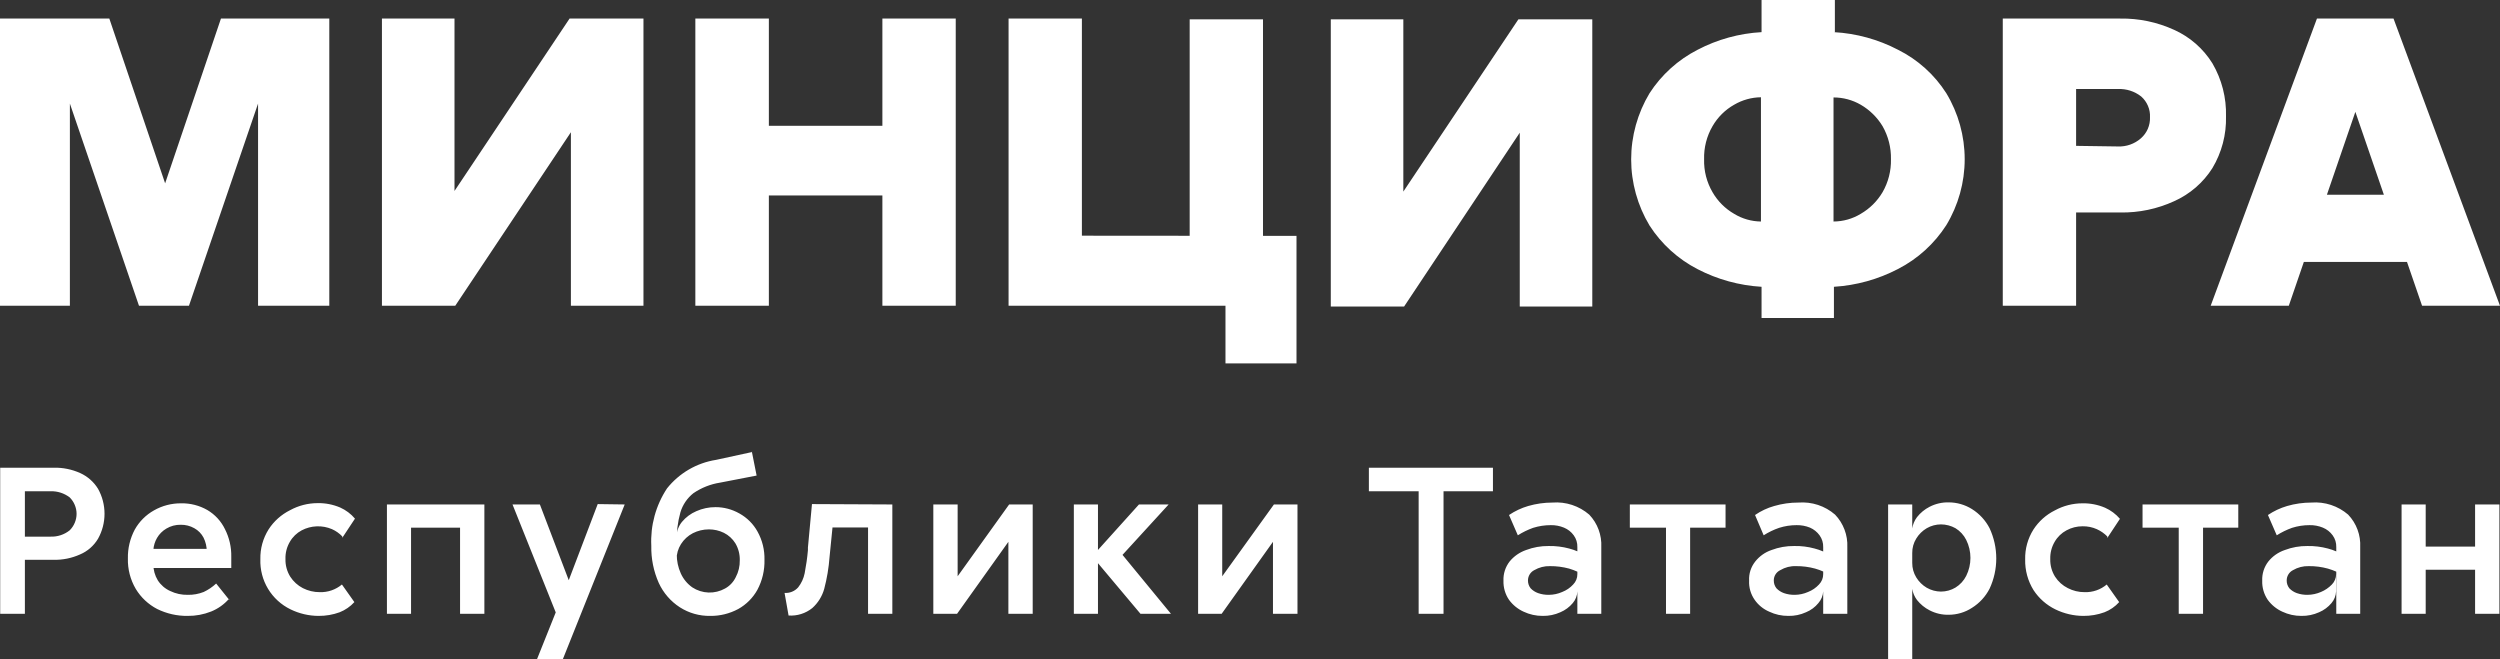 <?xml version="1.0" encoding="UTF-8"?> <svg xmlns="http://www.w3.org/2000/svg" viewBox="0 0 92.227 24.317" fill="none"><rect x="0" y="0" width="92.227" height="24.317" fill="#333333" stroke="none"/><path d="M84.181 9.662V7.183H89.33V9.662H84.181ZM81.554 11.279L85.474 0.685H88.299L92.226 11.279H89.352L86.47 2.903H87.311L84.436 11.279H81.554ZM78.129 5.403C78.439 5.416 78.742 5.31 78.976 5.106C79.087 5.009 79.176 4.889 79.235 4.753C79.293 4.617 79.321 4.47 79.315 4.322C79.322 4.179 79.296 4.036 79.239 3.904C79.183 3.772 79.098 3.654 78.99 3.559C78.745 3.367 78.44 3.27 78.129 3.284H75.742L76.589 2.465V11.279H73.884V0.685H78.221C78.905 0.674 79.583 0.817 80.205 1.101C80.789 1.363 81.281 1.794 81.618 2.337C81.964 2.93 82.138 3.608 82.119 4.294C82.136 4.964 81.962 5.626 81.618 6.201C81.278 6.739 80.786 7.164 80.205 7.423C79.583 7.708 78.905 7.85 78.221 7.839H76.179V5.375L78.129 5.403ZM67.64 8.172C67.994 8.17 68.341 8.073 68.643 7.889C68.976 7.697 69.253 7.422 69.449 7.091C69.661 6.722 69.768 6.302 69.759 5.876C69.768 5.448 69.661 5.026 69.449 4.654C69.251 4.327 68.974 4.055 68.643 3.863C68.338 3.687 67.992 3.594 67.64 3.595V8.172ZM62.866 5.876C62.854 6.302 62.962 6.723 63.177 7.091C63.368 7.423 63.643 7.698 63.975 7.889C64.273 8.071 64.614 8.168 64.963 8.172V3.588C64.616 3.592 64.275 3.687 63.975 3.863C63.643 4.05 63.367 4.324 63.177 4.654C62.961 5.025 62.854 5.448 62.866 5.876ZM67.655 1.186C68.481 1.232 69.287 1.453 70.02 1.836C70.748 2.199 71.364 2.753 71.801 3.439C72.244 4.173 72.479 5.015 72.479 5.873C72.479 6.73 72.244 7.572 71.801 8.306C71.36 8.992 70.746 9.55 70.02 9.923C69.286 10.305 68.481 10.529 67.655 10.58V11.731H64.985V10.58C64.162 10.531 63.358 10.31 62.626 9.93C61.904 9.558 61.293 9.003 60.853 8.32C60.41 7.583 60.175 6.739 60.175 5.88C60.175 5.02 60.41 4.176 60.853 3.439C61.293 2.758 61.905 2.205 62.626 1.836C63.357 1.453 64.161 1.232 64.985 1.186V0H67.69V1.186H67.655ZM51.77 0.713V7.818H51.269L56.015 0.713H58.741V11.307H56.065V4.195H56.531L51.799 11.307H49.094V0.713H51.77ZM47.829 8.701V13.405H45.209V10.255L46.459 11.279H37.207V0.685H39.912V9.718L38.831 8.694L47.829 8.701ZM43.888 9.528V0.713H46.593V9.528H43.888ZM32.807 7.211H28.124V4.64H32.807V7.211ZM28.364 11.279H25.652V0.685H28.364V11.279ZM32.552 0.685H35.258V11.279H32.552V0.685ZM16.767 0.685V7.797H16.265L21.012 0.685H23.738V11.279H21.061V4.167H21.535L16.795 11.279H14.09V0.685H16.767ZM0 11.279V0.685H4.033L6.858 9.026H5.325L8.151 0.685H12.148V11.279H9.52V1.752H10.227L6.971 11.279H5.127L1.871 1.752H2.578V11.279H0Z" fill="white"></path><path d="M91.435 21.019H89.359V20.164H91.435V21.019ZM89.486 22.643H88.596V18.61H89.486V22.643ZM91.308 18.61H92.205V22.643H91.308V18.61ZM83.666 18.999C83.883 18.853 84.122 18.741 84.373 18.667C84.664 18.583 84.966 18.54 85.269 18.54C85.513 18.521 85.759 18.551 85.991 18.627C86.224 18.704 86.44 18.825 86.625 18.985C86.777 19.144 86.895 19.333 86.971 19.539C87.048 19.746 87.081 19.965 87.07 20.185V22.643H86.187V20.185C86.192 20.028 86.146 19.875 86.053 19.748C85.962 19.622 85.837 19.524 85.693 19.465C85.537 19.401 85.368 19.369 85.199 19.373C84.981 19.373 84.764 19.406 84.556 19.472C84.358 19.543 84.169 19.635 83.991 19.748L83.666 18.999ZM86.491 21.252C86.301 21.131 86.094 21.038 85.877 20.976C85.647 20.913 85.409 20.882 85.171 20.885C84.967 20.879 84.766 20.93 84.591 21.033C84.521 21.068 84.461 21.123 84.42 21.191C84.379 21.258 84.358 21.335 84.358 21.414C84.356 21.519 84.392 21.622 84.457 21.704C84.534 21.784 84.628 21.844 84.732 21.881C84.86 21.925 84.993 21.946 85.128 21.944C85.298 21.942 85.466 21.906 85.622 21.838C85.774 21.775 85.911 21.681 86.025 21.563C86.075 21.512 86.114 21.453 86.141 21.387C86.168 21.322 86.181 21.252 86.18 21.181V21.817C86.174 21.975 86.114 22.127 86.011 22.248C85.887 22.396 85.73 22.512 85.552 22.587C85.348 22.679 85.126 22.725 84.902 22.721C84.658 22.723 84.417 22.669 84.196 22.565C83.982 22.468 83.797 22.317 83.659 22.128C83.518 21.92 83.446 21.672 83.455 21.421C83.445 21.167 83.524 20.917 83.68 20.715C83.838 20.518 84.049 20.372 84.288 20.291C84.554 20.19 84.836 20.14 85.121 20.143C85.376 20.138 85.63 20.169 85.877 20.235C86.089 20.29 86.292 20.378 86.477 20.496V21.202L86.491 21.252ZM79.04 19.465V18.61H82.572V19.465H79.04ZM81.272 19.225V22.643H80.375V19.225H81.272ZM77.74 19.79C77.628 19.677 77.497 19.586 77.352 19.521C77.188 19.448 77.009 19.412 76.829 19.415C76.622 19.414 76.418 19.465 76.236 19.564C76.053 19.661 75.901 19.808 75.798 19.988C75.685 20.18 75.629 20.4 75.636 20.623C75.629 20.852 75.691 21.078 75.812 21.273C75.929 21.454 76.092 21.601 76.285 21.697C76.475 21.795 76.686 21.846 76.9 21.845C77.199 21.856 77.491 21.755 77.719 21.563L78.178 22.212C78.029 22.378 77.843 22.507 77.635 22.587C77.386 22.678 77.122 22.723 76.857 22.721C76.5 22.72 76.147 22.637 75.826 22.481C75.499 22.322 75.221 22.078 75.021 21.774C74.809 21.434 74.701 21.039 74.71 20.637C74.701 20.248 74.807 19.865 75.014 19.536C75.21 19.233 75.483 18.989 75.805 18.829C76.117 18.658 76.467 18.568 76.822 18.568C77.108 18.562 77.393 18.617 77.656 18.73C77.868 18.824 78.056 18.964 78.206 19.14L77.74 19.846V19.79ZM70.544 18.61V24.317H69.654V18.61H70.544ZM70.544 19.493C70.567 19.342 70.628 19.199 70.72 19.077C70.846 18.917 71.005 18.787 71.186 18.695C71.404 18.583 71.647 18.527 71.892 18.533C72.195 18.534 72.491 18.62 72.747 18.78C73.023 18.953 73.248 19.197 73.397 19.486C73.56 19.836 73.644 20.217 73.644 20.602C73.644 20.988 73.56 21.369 73.397 21.718C73.248 22.008 73.023 22.252 72.747 22.424C72.493 22.59 72.196 22.678 71.892 22.679C71.647 22.685 71.404 22.629 71.186 22.516C71.005 22.424 70.846 22.294 70.72 22.135C70.628 22.015 70.568 21.874 70.544 21.725V20.765C70.542 20.954 70.593 21.14 70.692 21.301C70.788 21.458 70.921 21.59 71.08 21.683C71.239 21.774 71.419 21.823 71.603 21.824C71.792 21.824 71.977 21.773 72.139 21.676C72.309 21.572 72.446 21.422 72.535 21.245C72.638 21.038 72.691 20.811 72.691 20.581C72.691 20.351 72.638 20.123 72.535 19.917C72.446 19.739 72.309 19.59 72.139 19.486C71.975 19.394 71.791 19.346 71.603 19.345C71.419 19.346 71.239 19.394 71.08 19.486C70.921 19.579 70.788 19.71 70.692 19.868C70.592 20.029 70.541 20.215 70.544 20.404V19.444V19.493ZM64.745 18.999C64.961 18.85 65.199 18.738 65.451 18.667C65.743 18.582 66.044 18.539 66.348 18.54C66.591 18.522 66.836 18.551 67.067 18.627C67.299 18.704 67.513 18.825 67.697 18.985C67.85 19.144 67.968 19.332 68.046 19.539C68.124 19.745 68.159 19.965 68.149 20.185V22.643H67.259V20.185C67.264 20.028 67.217 19.875 67.125 19.748C67.035 19.624 66.913 19.526 66.772 19.465C66.615 19.401 66.447 19.37 66.277 19.373C66.059 19.373 65.843 19.406 65.635 19.472C65.434 19.541 65.242 19.633 65.063 19.748L64.745 18.999ZM67.57 21.252C67.383 21.13 67.178 21.037 66.962 20.976C66.732 20.913 66.495 20.883 66.256 20.885C66.053 20.877 65.852 20.929 65.677 21.033C65.605 21.067 65.543 21.121 65.501 21.188C65.458 21.256 65.436 21.334 65.437 21.414C65.435 21.519 65.47 21.622 65.536 21.704C65.613 21.784 65.707 21.844 65.811 21.881C65.938 21.925 66.073 21.946 66.207 21.944C66.377 21.943 66.545 21.907 66.701 21.838C66.855 21.778 66.992 21.684 67.104 21.563C67.153 21.512 67.193 21.453 67.22 21.387C67.246 21.322 67.259 21.252 67.259 21.181V21.817C67.25 21.976 67.188 22.128 67.082 22.248C66.96 22.398 66.803 22.514 66.624 22.587C66.42 22.68 66.198 22.726 65.974 22.721C65.73 22.723 65.488 22.67 65.268 22.565C65.051 22.472 64.865 22.321 64.731 22.128C64.586 21.921 64.514 21.673 64.526 21.421C64.512 21.166 64.593 20.915 64.752 20.715C64.907 20.519 65.115 20.372 65.352 20.291C65.618 20.19 65.901 20.14 66.186 20.143C66.441 20.137 66.695 20.168 66.941 20.235C67.154 20.29 67.357 20.378 67.542 20.496V21.202L67.57 21.252ZM60.126 19.465V18.61H63.657V19.465H60.126ZM62.35 19.225V22.643H61.46V19.225H62.35ZM55.669 18.999C55.886 18.853 56.124 18.741 56.375 18.667C56.667 18.583 56.969 18.54 57.272 18.54C57.517 18.521 57.762 18.551 57.995 18.627C58.227 18.704 58.443 18.825 58.628 18.985C58.78 19.144 58.898 19.333 58.974 19.539C59.05 19.746 59.084 19.965 59.073 20.185V22.643H58.19V20.185C58.195 20.028 58.149 19.875 58.056 19.748C57.965 19.622 57.84 19.524 57.696 19.465C57.541 19.401 57.376 19.37 57.209 19.373C56.989 19.373 56.77 19.406 56.559 19.472C56.361 19.543 56.171 19.635 55.994 19.748L55.669 18.999ZM58.494 21.252C58.305 21.133 58.101 21.04 57.887 20.976C57.657 20.914 57.419 20.883 57.181 20.885C56.978 20.879 56.777 20.93 56.601 21.033C56.531 21.068 56.471 21.123 56.43 21.191C56.389 21.258 56.368 21.335 56.368 21.414C56.366 21.519 56.402 21.622 56.467 21.704C56.544 21.784 56.638 21.844 56.743 21.881C56.87 21.925 57.003 21.946 57.138 21.944C57.308 21.943 57.477 21.907 57.632 21.838C57.786 21.778 57.924 21.684 58.035 21.563C58.085 21.512 58.124 21.453 58.151 21.387C58.178 21.322 58.191 21.252 58.19 21.181V21.817C58.184 21.975 58.124 22.127 58.021 22.248C57.897 22.396 57.74 22.512 57.562 22.587C57.358 22.679 57.136 22.725 56.912 22.721C56.668 22.723 56.427 22.669 56.206 22.565C55.992 22.468 55.807 22.317 55.669 22.128C55.527 21.92 55.456 21.672 55.464 21.421C55.454 21.167 55.534 20.917 55.69 20.715C55.849 20.52 56.06 20.374 56.298 20.291C56.564 20.19 56.846 20.14 57.131 20.143C57.386 20.138 57.641 20.169 57.887 20.235C58.1 20.29 58.302 20.378 58.487 20.496V21.202L58.494 21.252ZM50.499 18.123V17.254H55.076V18.123H50.499ZM53.253 17.911V22.643H52.335V17.911H53.253ZM45.089 21.259L46.996 18.61H47.865V22.643H46.961V19.988L45.068 22.643H44.199V18.61H45.089V21.259ZM40.505 18.61V22.643H39.615V18.61H40.505ZM42.017 18.61H43.112L41.127 20.779L41.176 20.185L43.197 22.643H42.073L40.293 20.524L42.017 18.61ZM35.328 21.259L37.228 18.61H38.097V22.643H37.2V19.988L35.307 22.643H34.431V18.61H35.328V21.259ZM32.919 18.61V22.643H32.023V19.055L32.454 19.458H30.335L30.752 19.055L30.603 20.546C30.574 20.944 30.508 21.339 30.406 21.725C30.33 21.997 30.178 22.242 29.967 22.431C29.72 22.63 29.408 22.728 29.091 22.707L28.943 21.873C29.037 21.88 29.131 21.865 29.218 21.829C29.305 21.794 29.382 21.739 29.445 21.668C29.565 21.516 29.647 21.337 29.685 21.146C29.739 20.866 29.78 20.583 29.805 20.298V20.199L29.954 18.596L32.919 18.61ZM27.735 16.654L27.912 17.544L26.563 17.805C26.211 17.86 25.876 17.993 25.581 18.194C25.352 18.374 25.185 18.621 25.101 18.9C25 19.261 24.955 19.634 24.967 20.009V20.447C24.964 20.69 25.015 20.931 25.115 21.153C25.208 21.36 25.355 21.538 25.539 21.668C25.717 21.785 25.924 21.851 26.137 21.859C26.35 21.866 26.561 21.815 26.747 21.711C26.919 21.617 27.057 21.471 27.142 21.294C27.245 21.101 27.296 20.884 27.291 20.666C27.296 20.447 27.24 20.232 27.129 20.044C27.026 19.878 26.879 19.743 26.704 19.656C26.533 19.572 26.344 19.529 26.153 19.529C25.947 19.529 25.744 19.577 25.56 19.67C25.381 19.763 25.23 19.902 25.122 20.072C25.015 20.241 24.959 20.437 24.96 20.637V19.776C24.967 19.585 25.037 19.401 25.158 19.253C25.301 19.081 25.482 18.946 25.688 18.858C25.91 18.759 26.151 18.708 26.394 18.709C26.703 18.708 27.008 18.789 27.277 18.942C27.559 19.098 27.792 19.33 27.947 19.613C28.123 19.93 28.211 20.289 28.202 20.652C28.212 21.037 28.122 21.419 27.94 21.76C27.775 22.057 27.531 22.301 27.234 22.467C26.917 22.637 26.563 22.725 26.203 22.721C25.805 22.728 25.415 22.618 25.08 22.403C24.741 22.184 24.472 21.873 24.303 21.506C24.111 21.075 24.017 20.607 24.027 20.136C23.99 19.386 24.193 18.644 24.607 18.017C25.057 17.453 25.702 17.077 26.415 16.965L27.75 16.675L27.735 16.654ZM19.917 18.61L21.33 22.318L20.624 22.898L18.907 18.61H19.917ZM23.046 18.61L20.764 24.317H19.811L20.659 22.198L20.736 22.05L22.05 18.596L23.046 18.61ZM17.869 18.61V22.643H16.972V19.232L17.219 19.465H14.924L15.164 19.232V22.643H14.274V18.61H17.869ZM12.628 19.79C12.52 19.676 12.39 19.585 12.247 19.521C12.069 19.445 11.877 19.409 11.684 19.417C11.491 19.424 11.302 19.474 11.131 19.564C10.948 19.661 10.796 19.808 10.693 19.988C10.58 20.18 10.524 20.4 10.531 20.623C10.525 20.852 10.586 21.078 10.707 21.273C10.823 21.453 10.983 21.599 11.173 21.697C11.366 21.795 11.579 21.846 11.795 21.845C12.094 21.855 12.385 21.754 12.614 21.563L13.073 22.212C12.923 22.377 12.737 22.505 12.53 22.587C12.281 22.678 12.017 22.723 11.752 22.721C11.395 22.72 11.042 22.637 10.721 22.481C10.376 22.314 10.086 22.05 9.888 21.722C9.69 21.393 9.592 21.014 9.605 20.63C9.596 20.241 9.702 19.858 9.909 19.529C10.104 19.226 10.378 18.983 10.7 18.822C11.012 18.651 11.362 18.561 11.717 18.561C12.003 18.555 12.287 18.611 12.55 18.723C12.76 18.817 12.947 18.957 13.095 19.133L12.628 19.839V19.79ZM8.447 22.092C8.268 22.297 8.042 22.457 7.79 22.559C7.514 22.669 7.219 22.724 6.922 22.721C6.532 22.726 6.148 22.638 5.799 22.467C5.472 22.297 5.198 22.04 5.008 21.725C4.808 21.385 4.708 20.996 4.718 20.602C4.71 20.231 4.798 19.864 4.972 19.536C5.138 19.24 5.383 18.995 5.679 18.829C5.984 18.655 6.33 18.565 6.682 18.568C7.02 18.561 7.355 18.647 7.649 18.815C7.931 18.981 8.157 19.227 8.299 19.521C8.459 19.836 8.539 20.185 8.532 20.538V20.955H5.269V20.249H7.698L7.628 20.348C7.629 20.169 7.588 19.992 7.508 19.832C7.431 19.686 7.313 19.566 7.168 19.486C7.015 19.4 6.842 19.356 6.667 19.359C6.481 19.355 6.297 19.404 6.137 19.5C5.994 19.584 5.875 19.703 5.792 19.846C5.713 19.982 5.667 20.135 5.657 20.291V20.814C5.656 21.023 5.712 21.228 5.82 21.407C5.931 21.581 6.09 21.719 6.279 21.803C6.481 21.901 6.704 21.949 6.928 21.944C7.129 21.948 7.328 21.912 7.515 21.838C7.683 21.759 7.838 21.654 7.974 21.527L8.461 22.135L8.447 22.092ZM1.864 19.797C2.12 19.806 2.371 19.724 2.571 19.564C2.651 19.484 2.715 19.39 2.758 19.285C2.802 19.181 2.825 19.069 2.825 18.956C2.825 18.844 2.802 18.732 2.758 18.627C2.715 18.523 2.651 18.429 2.571 18.349C2.368 18.195 2.119 18.114 1.864 18.123H0.713L0.918 17.918V22.643H0.007V17.254H1.978C2.315 17.246 2.651 17.313 2.959 17.452C3.231 17.575 3.46 17.777 3.616 18.031C3.774 18.313 3.856 18.63 3.856 18.953C3.856 19.276 3.774 19.593 3.616 19.875C3.462 20.133 3.23 20.337 2.952 20.454C2.646 20.592 2.313 20.659 1.978 20.652H0.77V19.797H1.864Z" fill="white"></path></svg> 